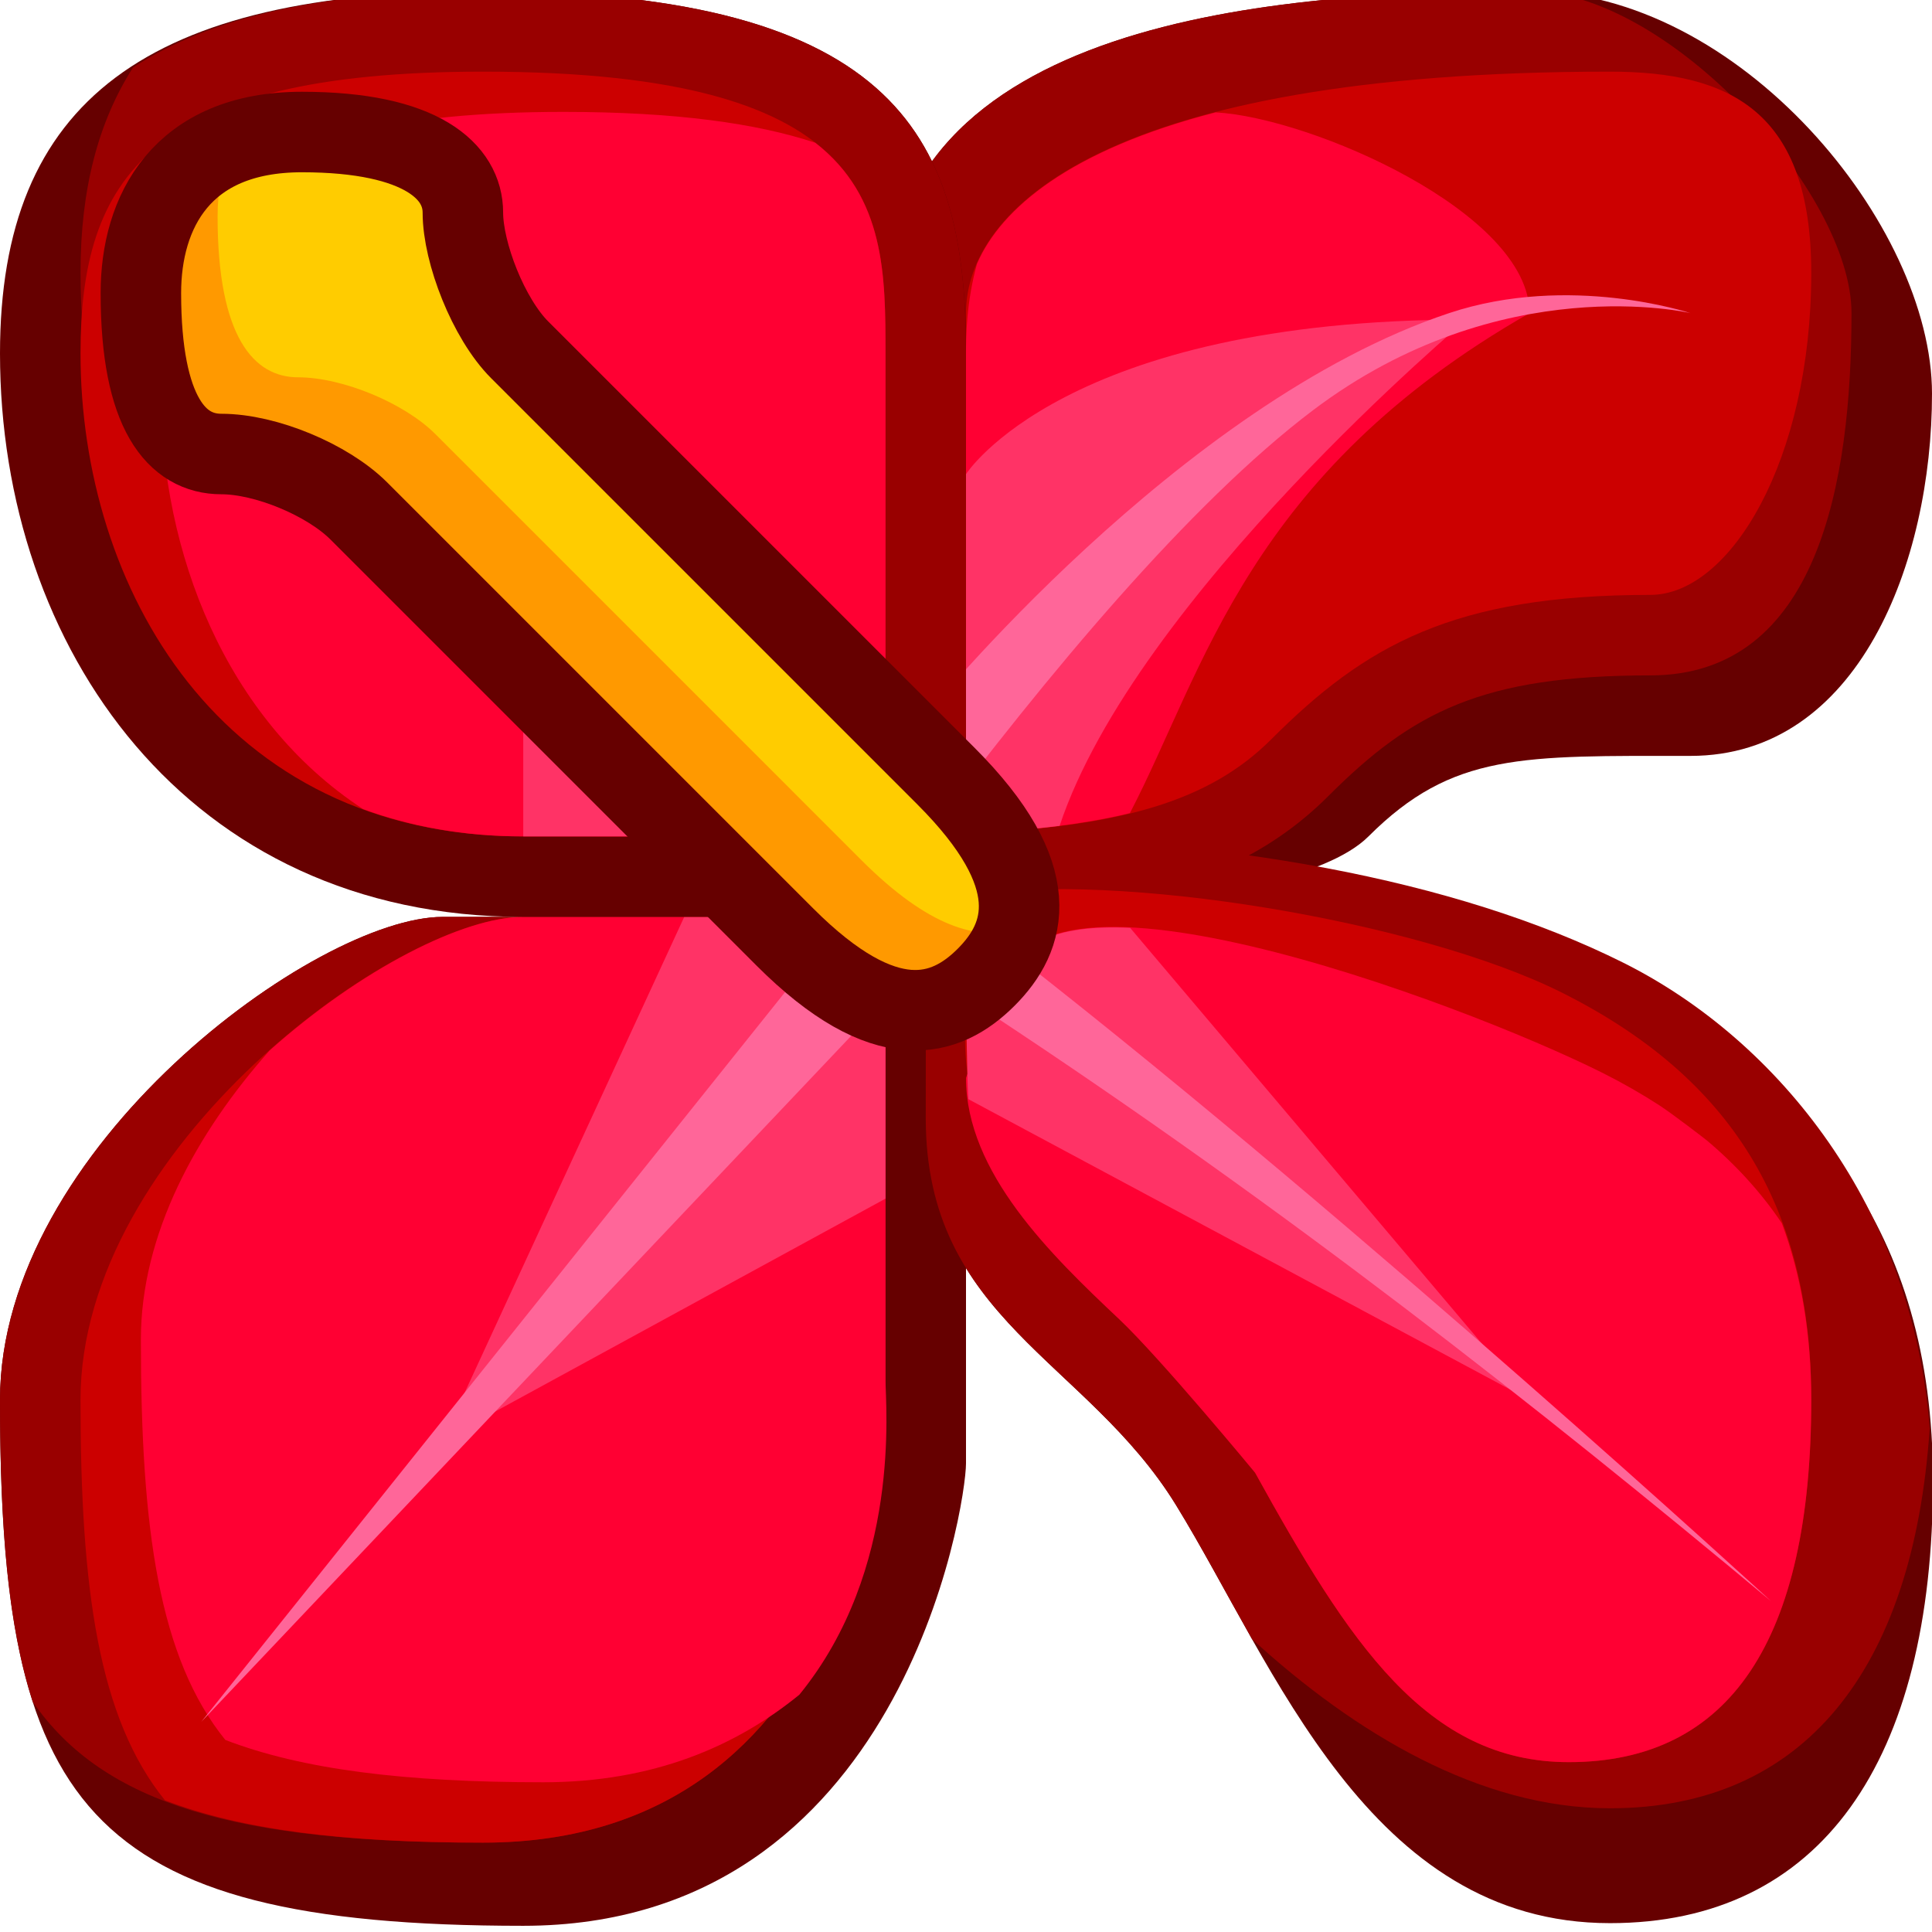 <svg xmlns="http://www.w3.org/2000/svg" width="24" height="24">
	<g transform="translate(-264,-386)" id="KDDI_D_397">
		<g>
			<path style="stroke:none; fill:none" d="M 288 409.89L 264 409.89L 264 385.89L 288 385.89L 288 409.89z"/>
		</g>
		<g>
			<path style="stroke:none; fill:#600" d="M 275 397.39C 275 397.39 279.955 397.435 281 396.39C 282.044 395.346 282.911 395.39 285 395.39C 287.089 395.39 288 392.979 288 390.89C 288 388.801 285.611 385.89 283 385.89C 279.866 385.89 275 386.234 275 389.89L 275 397.39z"/>
			<path style="stroke:none; fill:#900" d="M 275 389.89L 275 397.39C 277.5 397.39 279.25 397.14 280.5 395.89C 281.544 394.846 282.411 394.39 284.5 394.39C 286.589 394.39 287 391.979 287 389.89C 287 388.39 284.719 385.89 283 385.89C 279.866 385.89 275 386.234 275 389.89z"/>
			<path style="stroke:none; fill:#c00" d="M 276 389.89C 276 389.89 276 394.814 276 396.354C 277.942 396.271 279.03 395.946 279.793 395.183C 280.956 394.02 282.05 393.39 284.5 393.39C 285.495 393.39 286.5 391.712 286.5 389.39C 286.5 387.39 285.5 386.89 284 386.89C 277.726 386.89 276 388.602 276 389.89z"/>
			<path style="stroke:none; fill:#f03" d="M 278.036 396.101C 278.959 394.331 279.5 391.89 283 389.89C 283 388.642 280.286 387.46 279.101 387.396C 277.303 387.861 276.438 388.582 276.136 389.279C 276.003 389.758 276 390.192 276 390.39C 276 390.39 276 394.26 276 395.765C 276 395.765 276.211 396.04 276.477 396.324C 277.081 396.282 277.595 396.209 278.036 396.101z"/>
			<path style="stroke:none; fill:#f36" d="M 282.219 389.97C 277.219 389.97 276 391.89 276 391.89L 276 396.354C 276.43 396.336 276.811 396.303 277.163 396.259C 278.107 393.421 282.219 389.97 282.219 389.97z"/>
			<path style="stroke:none; fill:#f69" d="M 275.5 394.89C 275.5 394.89 278.646 391.008 282 389.89C 283.5 389.39 285 389.89 285 389.89C 285 389.89 282.651 389.329 280.312 391.095C 278.781 392.251 277 394.39 275.5 396.39"/>
			<path style="stroke:none; fill:#600" d="M 276 397.39C 275.5 397.39 275.5 396.361 275.5 399.89C 275.5 402.39 277.5 402.89 278.611 404.7C 279.833 406.691 281 409.89 284 409.89C 286.611 409.89 288.012 407.89 288.012 404.39C 288.012 401.257 286.444 399.479 284.355 398.434C 282.267 397.39 279.134 397.39 276 397.39z"/>
			<path style="stroke:none; fill:#600" d="M 276 397.39C 276 397.39 271.066 397.39 269.5 397.39C 267.934 397.39 264 400.256 264 403.39C 264 408.39 265 409.923 270.5 409.923C 275.2 409.923 276 404.7 276 404.179C 276 403.656 276 397.39 276 397.39z"/>
			<path style="stroke:none; fill:#900" d="M 275 403.146C 275 402.757 275 399.191 275 397.39C 273.709 397.39 270.763 397.39 269.5 397.39C 267.934 397.39 264 400.256 264 403.39C 264 404.965 264.1 406.195 264.408 407.142C 265.288 408.415 266.95 408.89 270 408.89C 274.7 408.89 275 403.667 275 403.146z"/>
			<path style="stroke:none; fill:#c00" d="M 265 403.39C 265 405.757 265.227 407.347 266.049 408.364C 266.997 408.729 268.269 408.89 270 408.89C 274.7 408.89 275 403.667 275 403.146C 275 402.757 275 399.191 275 397.39C 273.967 397.39 272.07 397.39 270.5 397.39C 268.934 397.39 265 400.256 265 403.39z"/>
			<path style="stroke:none; fill:#f03" d="M 267.35 399.049C 266.438 400.075 265.75 401.332 265.75 402.64C 265.75 405.007 265.977 406.597 266.799 407.614C 267.747 407.979 269.019 408.14 270.75 408.14C 272.117 408.14 273.146 407.692 273.93 407.052C 275.201 405.493 275 403.461 275 403.146C 275 402.757 275 399.191 275 397.39C 273.967 397.39 272.07 397.39 270.5 397.39C 269.758 397.39 268.485 398.038 267.35 399.049z"/>
			<path style="stroke:none; fill:#f36" d="M 275 397.39L 272.5 397.39L 269.5 403.89L 275 400.89L 275 397.39z"/>
			<path style="stroke:none; fill:#f69" d="M 266.5 407.39L 274.5 397.39L 275.5 397.89L 266.5 407.39z"/>
			<path style="stroke:none; fill:#900" d="M 284 408.463C 286.405 408.463 287.768 406.75 287.971 403.747C 287.766 401.019 286.104 398.929 284.167 397.96C 282.078 396.916 279.134 396.39 276 396.39C 275.5 396.39 275.5 396.361 275.5 399.89C 275.5 402.39 277.5 402.89 278.611 404.7C 278.919 405.201 279.223 405.778 279.554 406.362C 280.832 407.531 282.383 408.463 284 408.463z"/>
			<path style="stroke:none; fill:#c00" d="M 275.988 398.888L 275.988 398.89C 275.988 400.067 276.546 400.592 277.39 401.387C 277.904 401.871 278.486 402.419 278.952 403.177L 279.592 404.296C 280.756 406.4 281.716 407.89 283.488 407.89C 285.487 407.89 286.5 406.376 286.5 403.39C 286.5 400.996 285.514 399.387 283.397 398.328C 281.628 397.444 277.875 396.814 276.007 397.126C 275.999 397.813 275.988 398.888 275.988 398.888z"/>
			<path style="stroke:none; fill:#f03" d="M 276 399.39C 276 400.567 277.058 401.592 277.902 402.387C 278.415 402.871 279.592 404.296 279.592 404.296C 280.756 406.4 281.716 407.89 283.488 407.89C 285.487 407.89 286.5 406.376 286.5 403.39C 286.5 402.567 286.375 401.843 286.135 401.196C 286.135 401.195 286.134 401.194 286.133 401.193C 285.88 400.818 285.572 400.478 285.206 400.169C 285.176 400.145 284.79 399.846 284.612 399.73C 284.392 399.588 284.159 399.454 283.908 399.328C 282.14 398.444 276.477 396.324 276.519 398.393C 276.526 397.839 276 399.39 276 399.39z"/>
			<path style="stroke:none; fill:#600" d="M 276 397.39C 276 397.39 276 391.956 276 390.39C 276 387.778 275.222 385.89 270 385.89C 265.822 385.89 264 387.256 264 390.39C 264 394.045 266.322 397.39 270.5 397.39C 274.678 397.39 276 397.39 276 397.39z"/>
			<path style="stroke:none; fill:#900" d="M 270 385.89C 268.049 385.89 266.631 386.202 265.653 386.838C 265.225 387.506 265 388.341 265 389.39C 265 393.045 267.322 396.39 271.5 396.39C 273.751 396.39 275.167 396.39 276 396.39C 276 394.746 276 391.536 276 390.39C 276 387.778 275.222 385.89 270 385.89z"/>
			<path style="stroke:none; fill:#c00" d="M 265 390.39C 265 393.279 266.721 396.39 270.5 396.39C 270.5 396.39 273.661 396.39 275 396.39C 275 394.921 275 390.39 275 390.39C 275 388.669 275 386.89 270 386.89C 265.836 386.89 265 388.229 265 390.39z"/>
			<path style="stroke:none; fill:#f03" d="M 275 390.39C 275 389.429 274.998 388.45 274.127 387.773C 273.401 387.533 272.402 387.39 271 387.39C 266.836 387.39 266 388.729 266 390.89C 266 392.86 266.802 394.931 268.509 396.05C 269.096 396.266 269.756 396.39 270.5 396.39C 270.5 396.39 273.661 396.39 275 396.39C 275 394.921 275 390.39 275 390.39z"/>
			<path style="stroke:none; fill:#f36" d="M 270.5 396.39C 271.308 396.39 272.918 396.39 274 396.39L 270.5 392.89L 270.5 396.39z"/>
			<path style="stroke:none; fill:#f36" d="M 276.519 398.393C 276.397 398.39 276 398.39 276 398.39C 276 398.479 276.017 399.566 276.029 399.654L 276.029 399.654L 283 403.39L 278.039 397.526C 277.136 397.484 276.505 397.701 276.519 398.393z"/>
			<path style="stroke:none; fill:#f69" d="M 286 405.89C 286 405.89 280.966 401.27 276.674 397.913C 276.579 398.04 276.515 398.192 276.519 398.393C 276.522 398.145 276.418 398.324 276.303 398.591C 279.987 401.021 283.081 403.457 286 405.89z"/>
			<g>
				<path style="stroke:none; fill:#fc0" d="M 266.75 391.64C 267.3 391.64 268.068 391.959 268.457 392.347L 273.75 397.64C 275 398.89 275.75 398.64 276.25 398.14C 276.75 397.64 277 396.89 275.75 395.64L 270.457 390.347C 270.068 389.959 269.75 389.14 269.75 388.64C 269.75 388.14 269.25 387.64 267.75 387.64C 266.25 387.64 265.75 388.639 265.75 389.64C 265.75 391.14 266.2 391.64 266.75 391.64L 266.75 391.64z"/>
				<path style="stroke:none; fill:#f90" d="M 274.703 396.687L 269.41 391.394C 269.022 391.005 268.253 390.687 267.703 390.687C 267.153 390.687 266.703 390.187 266.703 388.687C 266.703 388.378 266.758 388.072 266.869 387.793C 266.051 388.108 265.75 388.871 265.75 389.64C 265.75 391.14 266.2 391.64 266.75 391.64C 267.3 391.64 268.068 391.959 268.457 392.347L 273.75 397.64C 275 398.89 275.75 398.64 276.25 398.14C 276.415 397.975 276.546 397.778 276.612 397.549C 276.148 397.681 275.54 397.524 274.703 396.687z"/>
				<path style="stroke:#600; stroke-width:1; fill:none" d="M 266.75 391.64C 267.3 391.64 268.068 391.959 268.457 392.347L 273.75 397.64C 275 398.89 275.75 398.64 276.25 398.14C 276.75 397.64 277 396.89 275.75 395.64L 270.457 390.347C 270.068 389.959 269.75 389.14 269.75 388.64C 269.75 388.14 269.25 387.64 267.75 387.64C 266.25 387.64 265.75 388.639 265.75 389.64C 265.75 391.14 266.2 391.64 266.75 391.64L 266.75 391.64z"/>
			</g>
		</g>
	</g>
</svg>
